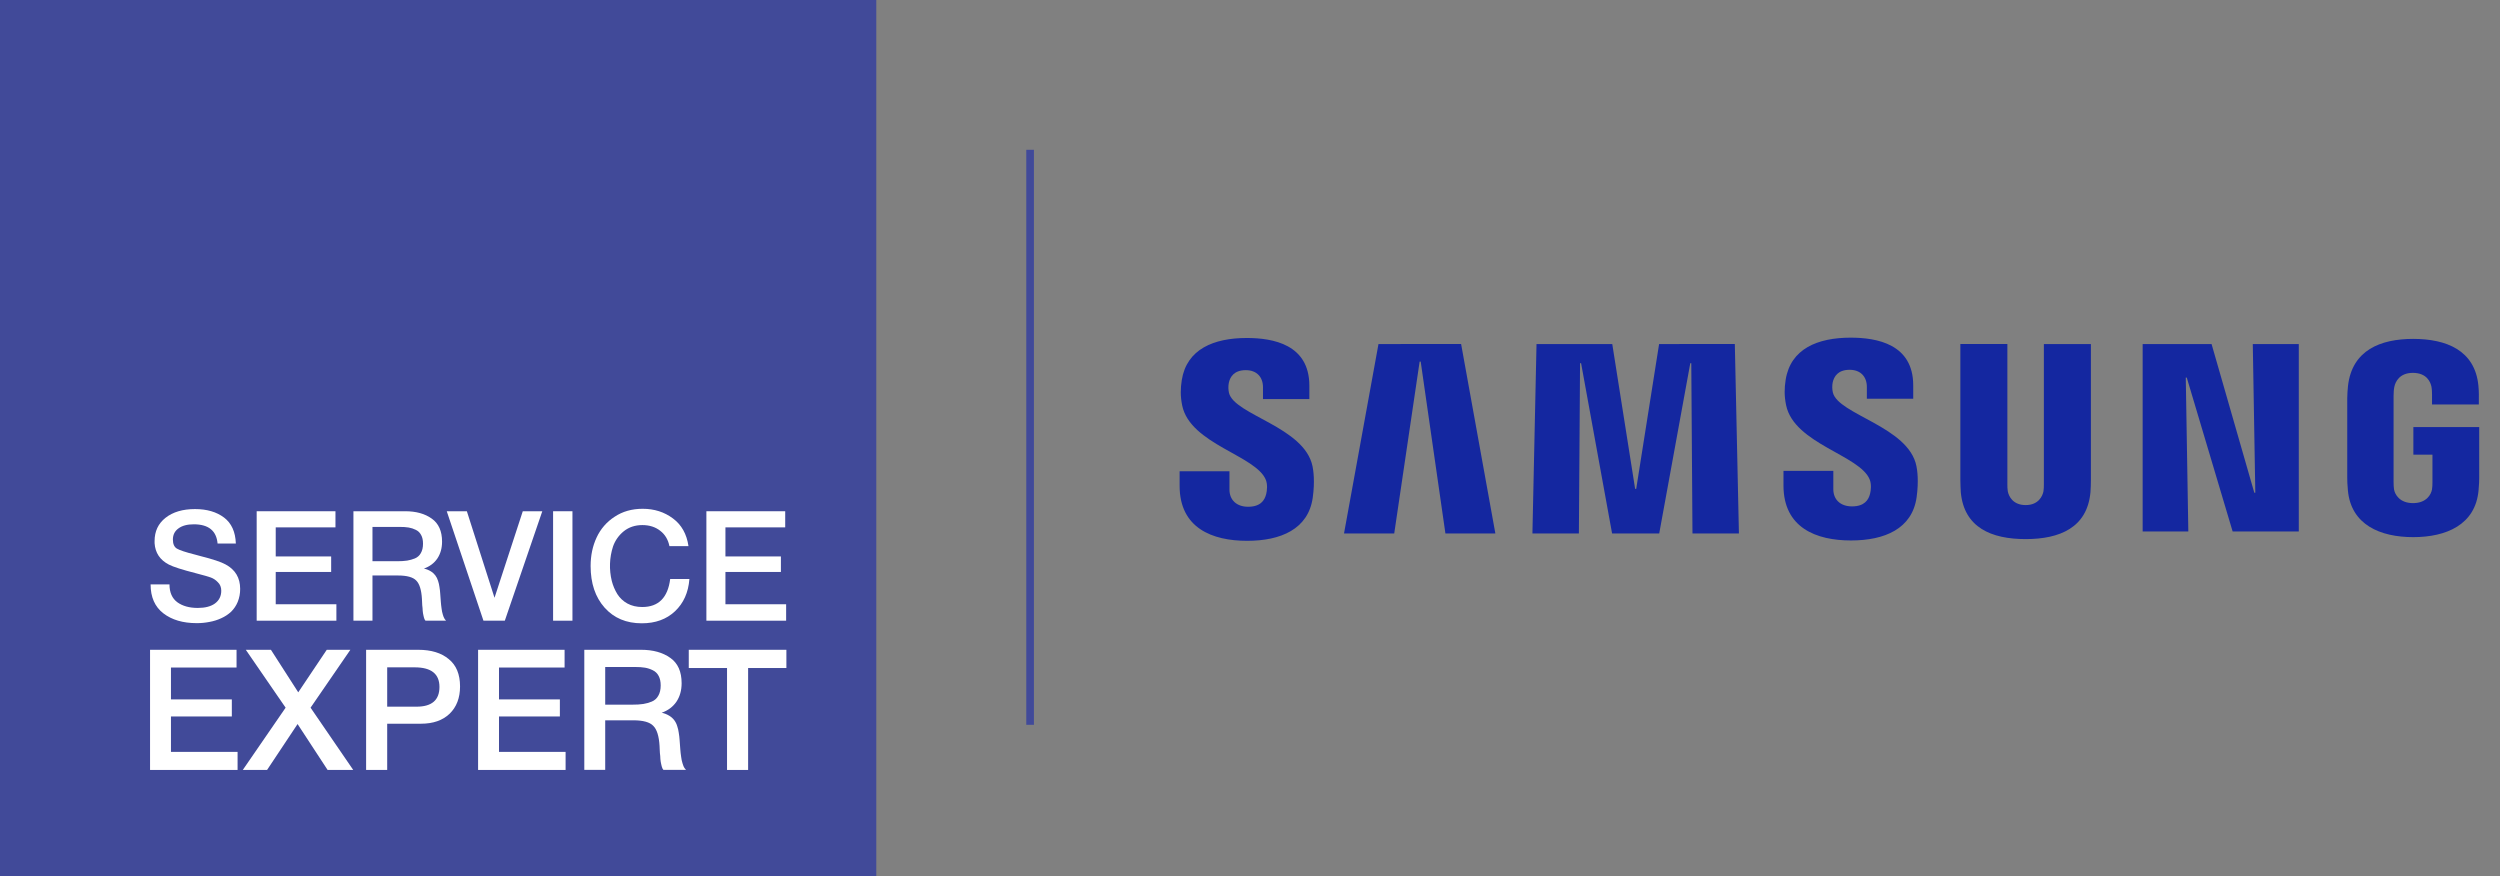 <?xml version="1.0" encoding="UTF-8"?> <svg xmlns="http://www.w3.org/2000/svg" width="97" height="34" viewBox="0 0 97 34" fill="none"><rect x="0" y="0" width="97" height="34" fill="#808080" stroke="none"/> <line x1="39.968" y1="5.812" x2="39.968" y2="28.123" stroke="#414A99" stroke-width="0.297"></line> <path d="M49.116 18.623C49.185 18.801 49.163 19.029 49.129 19.167C49.07 19.412 48.908 19.662 48.427 19.662C47.977 19.662 47.703 19.396 47.703 18.996V18.284H45.769V18.849C45.769 20.489 47.033 20.984 48.388 20.984C49.691 20.984 50.764 20.532 50.935 19.305C51.023 18.67 50.958 18.254 50.928 18.101C50.623 16.562 47.889 16.103 47.684 15.242C47.656 15.115 47.654 14.983 47.678 14.855C47.728 14.619 47.886 14.362 48.336 14.362C48.759 14.362 49.004 14.627 49.004 15.028V15.483H50.803V14.966C50.803 13.364 49.393 13.114 48.375 13.114C47.092 13.114 46.045 13.547 45.853 14.746C45.803 15.074 45.794 15.368 45.87 15.737C46.183 17.238 48.743 17.673 49.116 18.623" fill="#1427A0"></path> <path d="M53.485 13.349L52.148 20.698H54.096L55.082 14.029H55.123L56.082 20.698H58.02L56.691 13.347L53.485 13.349ZM64.373 13.349L63.485 18.967H63.443L62.556 13.349H59.617L59.458 20.698H61.261L61.306 14.091H61.346L62.549 20.698H64.378L65.583 14.093H65.622L65.668 20.698H67.47L67.311 13.347L64.373 13.349Z" fill="#1427A0"></path> <path d="M72.546 18.61C72.615 18.787 72.594 19.015 72.56 19.153C72.501 19.398 72.338 19.648 71.858 19.648C71.407 19.648 71.133 19.383 71.133 18.982V18.27H69.199V18.836C69.199 20.475 70.463 20.97 71.819 20.97C73.121 20.97 74.194 20.518 74.365 19.291C74.453 18.656 74.389 18.241 74.358 18.087C74.054 16.548 71.319 16.089 71.115 15.228C71.086 15.101 71.084 14.969 71.108 14.841C71.159 14.605 71.316 14.348 71.766 14.348C72.189 14.348 72.434 14.614 72.434 15.014V15.47H74.233V14.952C74.233 13.351 72.824 13.101 71.805 13.101C70.522 13.101 69.475 13.534 69.284 14.733C69.233 15.06 69.225 15.354 69.301 15.723C69.614 17.224 72.174 17.659 72.546 18.61" fill="#1427A0"></path> <path d="M78.595 19.597C79.096 19.597 79.25 19.245 79.286 19.065C79.301 18.986 79.302 18.879 79.302 18.784V13.349H81.127V18.617C81.127 18.778 81.121 18.939 81.11 19.1C80.983 20.472 79.92 20.917 78.595 20.917C77.269 20.917 76.206 20.472 76.079 19.1C76.074 19.027 76.061 18.751 76.062 18.617V13.347H77.886V18.782C77.885 18.879 77.888 18.986 77.903 19.065C77.937 19.245 78.093 19.597 78.595 19.597ZM87.408 13.349L87.506 19.117H87.467L85.809 13.349H83.135V20.62H84.907L84.808 14.652H84.847L86.626 20.62H89.193V13.349H87.408ZM93.626 19.521C94.147 19.521 94.33 19.184 94.362 18.986C94.377 18.905 94.379 18.801 94.379 18.71V17.64H93.639V16.57H96.193V18.541C96.193 18.679 96.189 18.779 96.168 19.024C96.049 20.363 94.91 20.841 93.633 20.841C92.355 20.841 91.218 20.363 91.098 19.024C91.078 18.779 91.073 18.679 91.073 18.541V15.449C91.073 15.318 91.09 15.087 91.103 14.966C91.264 13.591 92.355 13.149 93.633 13.149C94.91 13.149 96.03 13.587 96.162 14.964C96.186 15.199 96.179 15.447 96.179 15.447V15.694H94.362V15.281C94.362 15.281 94.362 15.109 94.34 15.002C94.306 14.84 94.171 14.467 93.619 14.467C93.095 14.467 92.941 14.821 92.902 15.002C92.88 15.099 92.871 15.23 92.871 15.349V18.708C92.871 18.801 92.875 18.905 92.888 18.988C92.922 19.184 93.105 19.521 93.626 19.521" fill="#1427A0"></path> <g clip-path="url(#clip0_501_245)"> <path d="M34 0H0V34.025H34V0Z" fill="#414A99"></path> <path d="M9.151 21.089H8.442C8.398 20.592 8.09 20.343 7.518 20.343C7.264 20.343 7.065 20.397 6.922 20.504C6.779 20.608 6.708 20.751 6.708 20.934C6.708 21.104 6.759 21.222 6.862 21.285C6.97 21.349 7.204 21.427 7.566 21.518C7.661 21.546 7.735 21.566 7.786 21.578C8.259 21.697 8.581 21.805 8.752 21.9C9.129 22.102 9.318 22.419 9.318 22.848C9.32 23.022 9.288 23.194 9.223 23.355C9.164 23.498 9.077 23.628 8.966 23.737C8.853 23.84 8.724 23.925 8.585 23.987C8.439 24.055 8.284 24.103 8.126 24.131C7.963 24.163 7.797 24.179 7.631 24.178C7.099 24.178 6.668 24.051 6.338 23.797C6.008 23.542 5.843 23.168 5.843 22.675H6.576C6.576 22.985 6.677 23.216 6.88 23.367C7.083 23.514 7.347 23.588 7.673 23.588C7.959 23.588 8.182 23.53 8.34 23.415C8.503 23.295 8.585 23.13 8.585 22.92C8.585 22.785 8.541 22.675 8.454 22.592C8.378 22.509 8.284 22.446 8.18 22.407C8.08 22.371 7.907 22.321 7.661 22.258C7.633 22.25 7.611 22.244 7.595 22.24C7.067 22.105 6.719 21.993 6.552 21.906C6.207 21.727 6.022 21.45 5.998 21.076V20.993C5.998 20.615 6.139 20.315 6.421 20.092C6.707 19.866 7.089 19.752 7.566 19.752C8.027 19.752 8.402 19.862 8.692 20.08C8.982 20.299 9.135 20.635 9.151 21.089Z" fill="white"></path> <path d="M13.016 19.836V20.462H10.698V21.59H12.849V22.192H10.698V23.445H13.052V24.083H9.959V19.836H13.016Z" fill="white"></path> <path d="M14.452 20.445V21.775H15.435C15.557 21.776 15.678 21.768 15.799 21.751C15.901 21.734 16.001 21.706 16.097 21.667C16.196 21.627 16.279 21.553 16.329 21.459C16.385 21.363 16.413 21.242 16.413 21.095C16.413 20.959 16.389 20.848 16.341 20.761C16.296 20.672 16.223 20.6 16.133 20.558C16.046 20.515 15.954 20.484 15.858 20.468C15.75 20.451 15.64 20.443 15.531 20.445H14.452ZM13.713 19.836H15.721C16.142 19.836 16.486 19.931 16.752 20.122C17.018 20.309 17.152 20.608 17.152 21.017C17.152 21.272 17.09 21.49 16.967 21.673C16.844 21.852 16.671 21.981 16.448 22.061C16.543 22.081 16.634 22.117 16.716 22.168C16.784 22.208 16.842 22.261 16.889 22.323C16.938 22.388 16.974 22.46 16.997 22.538C17.022 22.614 17.04 22.691 17.05 22.77C17.065 22.855 17.075 22.941 17.08 23.027C17.084 23.055 17.088 23.108 17.092 23.188C17.1 23.267 17.104 23.321 17.104 23.349C17.108 23.373 17.112 23.417 17.116 23.48C17.124 23.544 17.13 23.59 17.134 23.617C17.138 23.641 17.144 23.679 17.152 23.731C17.163 23.779 17.174 23.816 17.181 23.844C17.189 23.868 17.199 23.898 17.211 23.934C17.222 23.963 17.236 23.991 17.253 24.017C17.269 24.041 17.287 24.063 17.307 24.083H16.508C16.496 24.067 16.484 24.049 16.472 24.029C16.464 24.005 16.456 23.981 16.448 23.957C16.44 23.93 16.434 23.906 16.431 23.886C16.427 23.862 16.421 23.832 16.413 23.797C16.409 23.757 16.405 23.725 16.401 23.701C16.401 23.677 16.399 23.641 16.395 23.594C16.391 23.546 16.387 23.51 16.383 23.486C16.383 23.462 16.381 23.421 16.377 23.361C16.373 23.301 16.371 23.26 16.371 23.236C16.351 22.89 16.277 22.653 16.151 22.526C16.027 22.395 15.791 22.329 15.441 22.329H14.452V24.083H13.713V19.836Z" fill="white"></path> <path d="M17.334 19.836H18.114L19.187 23.194L20.284 19.836H21.041L19.587 24.083H18.758L17.334 19.836Z" fill="white"></path> <path d="M22.211 19.836H21.46V24.083H22.211V19.836Z" fill="white"></path> <path d="M26.749 22.466C26.709 22.988 26.522 23.405 26.188 23.719C25.858 24.029 25.429 24.184 24.901 24.184C24.301 24.184 23.82 23.982 23.458 23.576C23.097 23.17 22.916 22.631 22.916 21.96C22.916 21.554 22.994 21.186 23.148 20.856C23.299 20.527 23.541 20.247 23.846 20.051C24.156 19.844 24.519 19.741 24.937 19.741C25.386 19.741 25.777 19.866 26.111 20.116C26.444 20.363 26.645 20.721 26.713 21.19H25.974C25.922 20.936 25.803 20.737 25.616 20.594C25.429 20.447 25.199 20.373 24.924 20.373C24.642 20.373 24.402 20.453 24.203 20.612C24.012 20.766 23.867 20.97 23.786 21.202C23.645 21.636 23.629 22.101 23.738 22.544C23.784 22.723 23.857 22.894 23.953 23.051C24.049 23.203 24.183 23.328 24.34 23.415C24.507 23.506 24.7 23.552 24.919 23.552C25.55 23.552 25.912 23.19 26.003 22.466H26.749Z" fill="white"></path> <path d="M30.466 19.836V20.462H28.147V21.59H30.299V22.192H28.147V23.445H30.502V24.083H27.408V19.836H30.466Z" fill="white"></path> <path d="M9.178 25.212V25.9H6.633V27.137H8.995V27.799H6.633V29.173H9.218V29.874H5.822V25.212H9.178Z" fill="white"></path> <path d="M9.42 29.874L11.082 27.458L9.537 25.212H10.512L11.572 26.862L12.678 25.212H13.594L12.05 27.458L13.705 29.874H12.711L11.546 28.093L10.362 29.874H9.42Z" fill="white"></path> <path d="M15.023 25.893V27.419H16.162C16.755 27.419 17.051 27.163 17.051 26.653C17.051 26.146 16.731 25.893 16.09 25.893H15.023ZM14.205 25.212H16.227C16.729 25.212 17.123 25.332 17.411 25.573C17.703 25.808 17.85 26.162 17.85 26.633C17.85 27.078 17.715 27.432 17.444 27.694C17.174 27.951 16.805 28.08 16.338 28.08H15.023V29.874H14.205V25.212Z" fill="white"></path> <path d="M21.906 25.212V25.9H19.361V27.137H21.723V27.799H19.361V29.173H21.945V29.874H18.55V25.212H21.906Z" fill="white"></path> <path d="M23.482 25.88V27.34H24.562C24.695 27.342 24.828 27.333 24.961 27.314C25.073 27.296 25.183 27.265 25.288 27.222C25.397 27.178 25.487 27.097 25.543 26.993C25.604 26.889 25.635 26.755 25.635 26.594C25.635 26.445 25.608 26.323 25.556 26.227C25.507 26.13 25.426 26.051 25.327 26.005C25.232 25.957 25.131 25.924 25.026 25.906C24.907 25.887 24.787 25.879 24.666 25.88H23.482ZM22.671 25.212H24.876C25.339 25.212 25.716 25.317 26.008 25.526C26.301 25.732 26.447 26.059 26.447 26.509C26.447 26.788 26.379 27.028 26.244 27.229C26.109 27.425 25.919 27.567 25.674 27.654C25.779 27.677 25.878 27.716 25.969 27.772C26.043 27.816 26.108 27.874 26.16 27.942C26.213 28.013 26.253 28.093 26.277 28.178C26.305 28.261 26.325 28.347 26.336 28.433C26.352 28.527 26.363 28.621 26.369 28.715C26.373 28.746 26.378 28.805 26.382 28.892C26.391 28.979 26.395 29.038 26.395 29.068C26.399 29.095 26.404 29.142 26.408 29.212C26.417 29.282 26.424 29.331 26.428 29.362C26.432 29.388 26.439 29.43 26.448 29.487C26.46 29.539 26.471 29.58 26.48 29.611C26.489 29.637 26.5 29.67 26.513 29.709C26.525 29.741 26.54 29.772 26.559 29.801C26.576 29.827 26.596 29.851 26.618 29.872H25.741C25.727 29.854 25.714 29.834 25.702 29.814C25.693 29.787 25.684 29.761 25.675 29.735C25.667 29.704 25.66 29.678 25.656 29.656C25.652 29.63 25.645 29.597 25.636 29.558C25.632 29.515 25.628 29.48 25.623 29.453C25.623 29.427 25.621 29.388 25.617 29.336C25.612 29.283 25.608 29.244 25.604 29.218C25.604 29.192 25.601 29.146 25.597 29.08C25.593 29.015 25.591 28.969 25.591 28.943C25.569 28.563 25.488 28.303 25.348 28.164C25.213 28.02 24.954 27.948 24.57 27.948H23.482V29.872H22.671V25.212Z" fill="white"></path> <path d="M30.512 25.212V25.919H29.027V29.874H28.209V25.919H26.724V25.212H30.512Z" fill="white"></path> </g> <defs> <clipPath id="clip0_501_245"> <rect width="34" height="34" fill="white"></rect> </clipPath> </defs> </svg> 